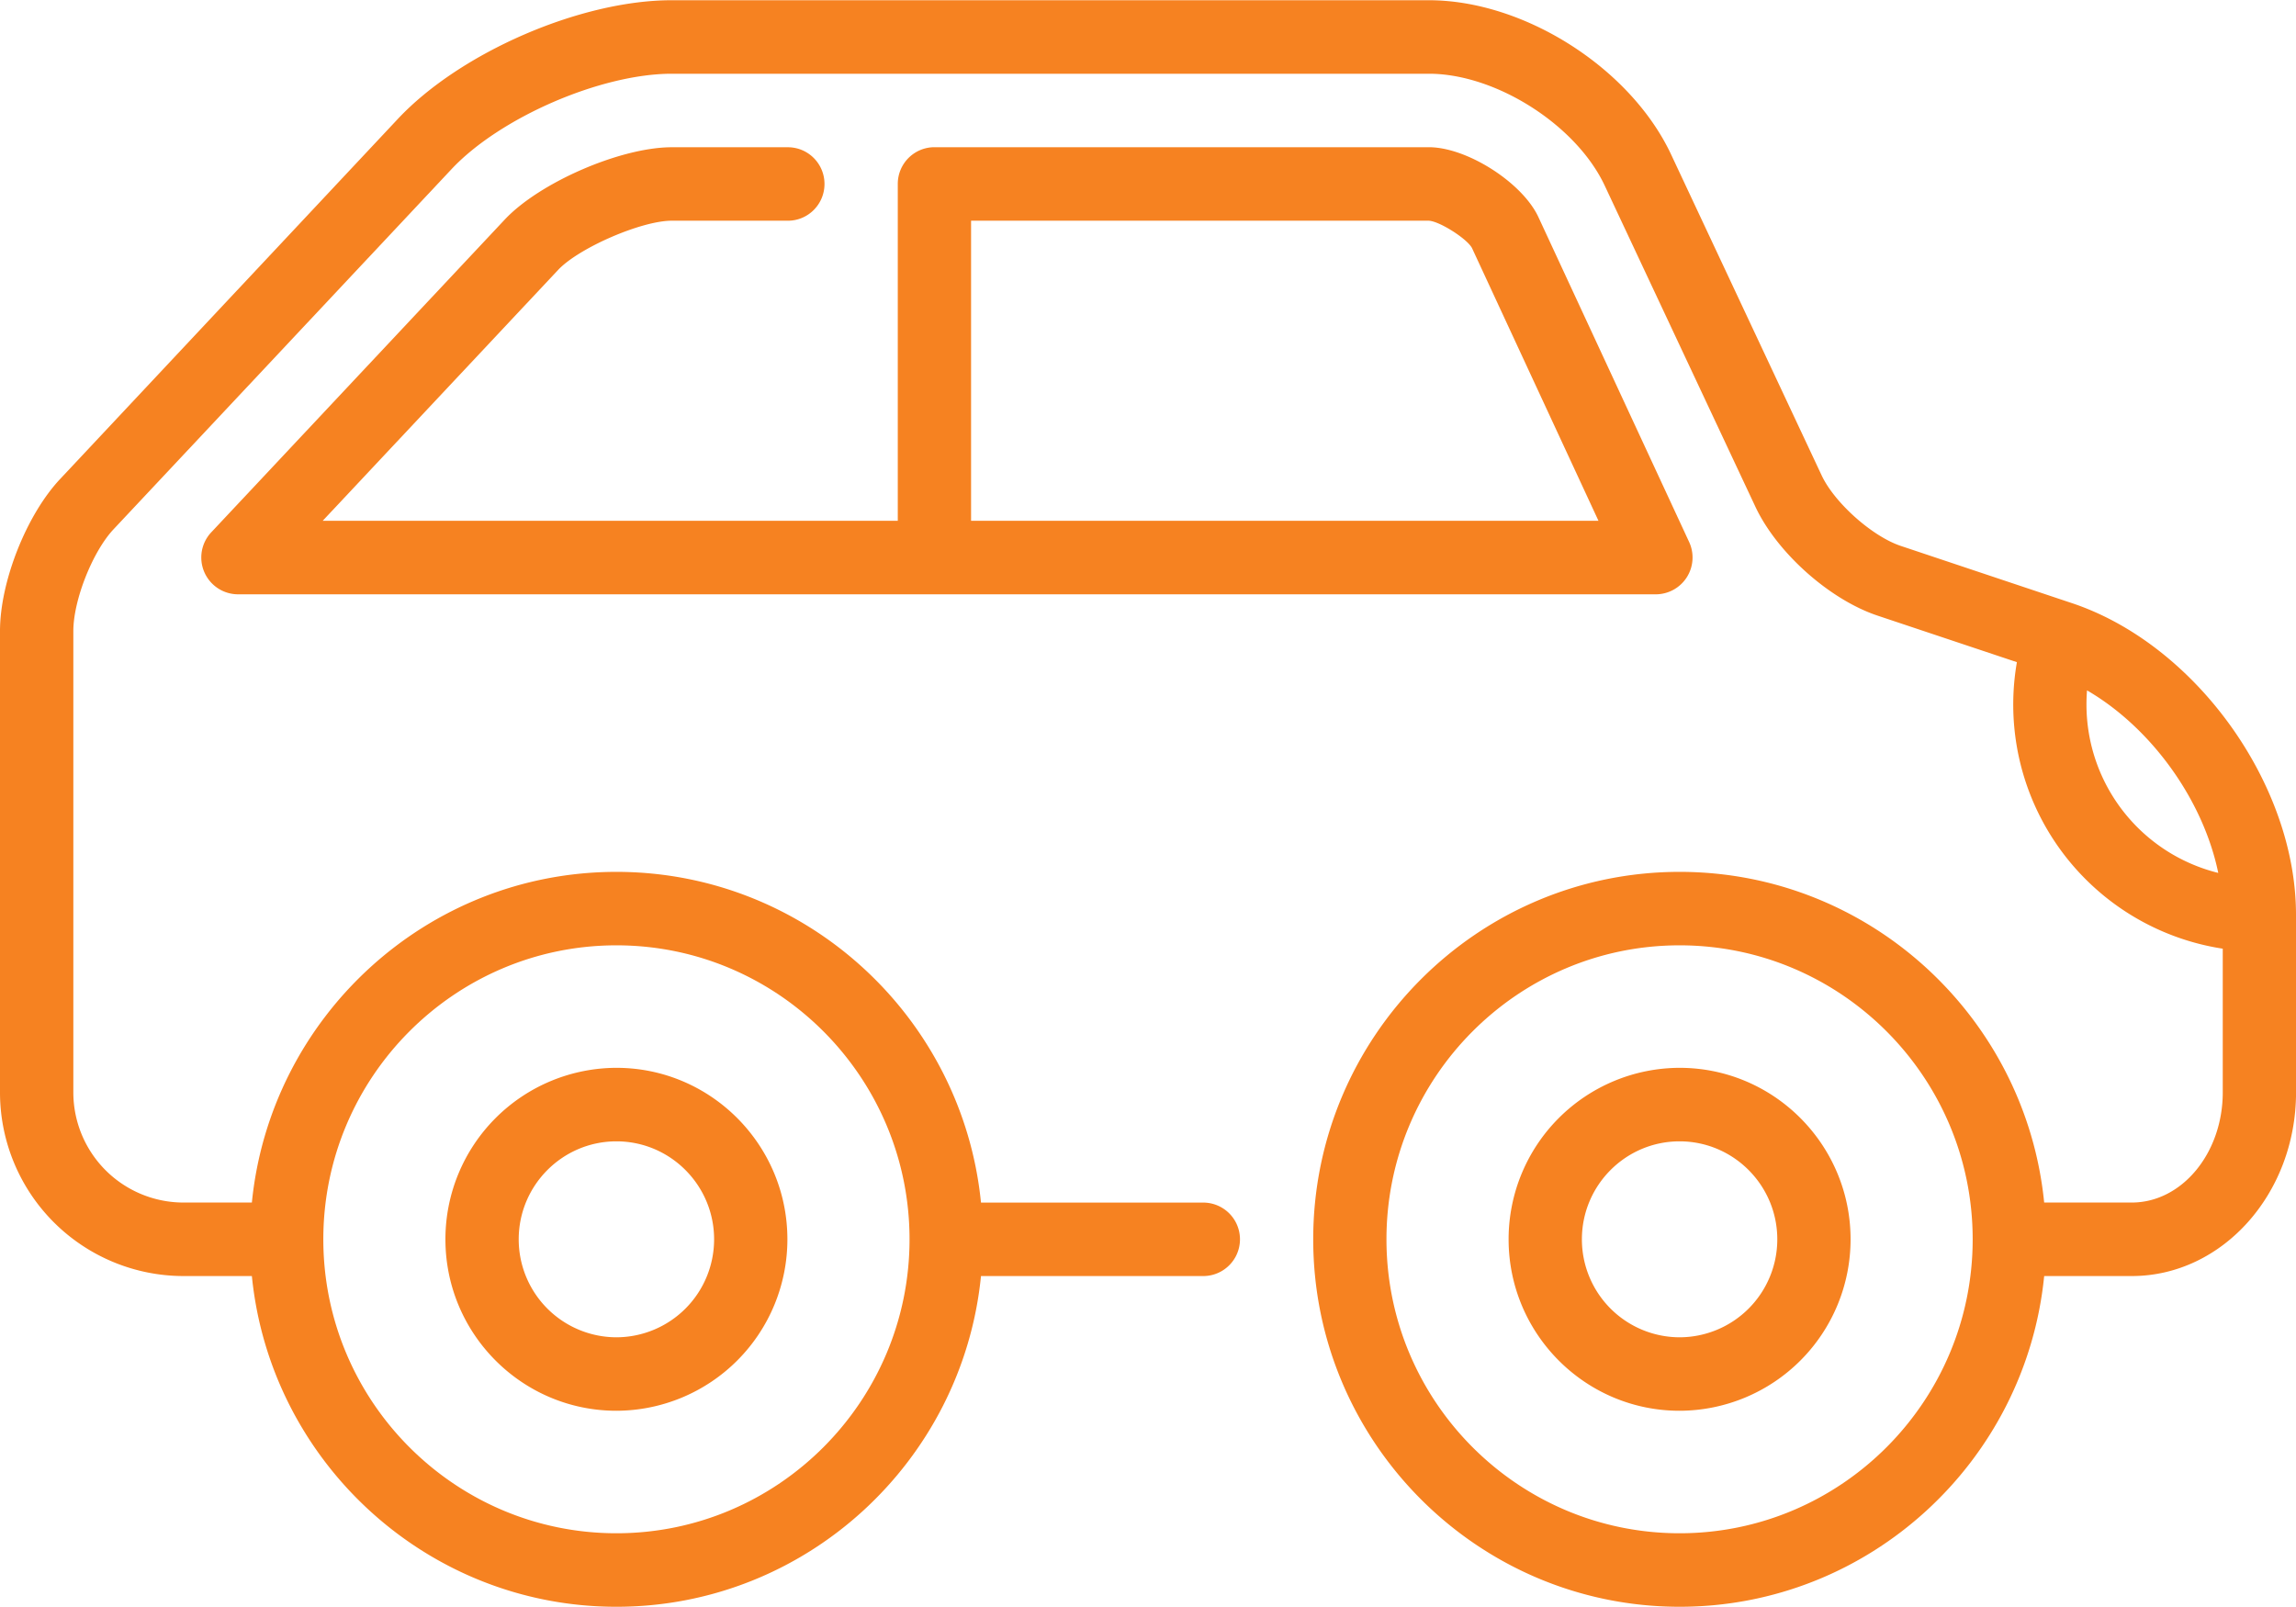 <svg xmlns="http://www.w3.org/2000/svg" width="50" height="35" viewBox="0 0 50 35">
    <g fill="#F68221" fill-rule="nonzero">
        <path d="M13.424 30.726a3.733 3.733 0 0 0 3.723-3.734c0-2.06-1.67-3.735-3.723-3.735A3.733 3.733 0 0 0 9.7 26.992c0 2.06 1.67 3.734 3.724 3.734zm0-5.868c1.173 0 2.127.957 2.127 2.134a2.133 2.133 0 0 1-2.127 2.134 2.133 2.133 0 0 1-2.128-2.134c0-1.177.955-2.134 2.128-2.134zM36.576 23.257a3.733 3.733 0 0 0-3.723 3.735c0 2.06 1.67 3.734 3.723 3.734a3.733 3.733 0 0 0 3.724-3.734c0-2.06-1.67-3.735-3.724-3.735zm0 5.869a2.133 2.133 0 0 1-2.127-2.134c0-1.177.954-2.134 2.127-2.134 1.173 0 2.128.957 2.128 2.134a2.133 2.133 0 0 1-2.128 2.134zM14.628 4.807h2.53c.44 0 .797-.358.797-.8 0-.442-.357-.8-.798-.8h-2.53c-1.108 0-2.875.765-3.635 1.575l-6.393 6.813a.802.802 0 0 0 .582 1.349h30.88a.802.802 0 0 0 .724-1.138L33.5 4.724c-.353-.752-1.557-1.518-2.385-1.518H20.349a.799.799 0 0 0-.798.8v7.337H7.027l5.127-5.464c.451-.48 1.815-1.072 2.474-1.072zm6.519 0h9.968c.234.011.834.393.941.596l2.754 5.94H21.147V4.807z"/>
        <path d="M50 19.921c0-2.841-2.187-5.884-4.874-6.783l-3.732-1.248c-.623-.208-1.444-.94-1.724-1.536l-3.28-6.993C35.505 1.48 33.19.005 31.116.005h-16.49c-1.982 0-4.6 1.135-5.96 2.583L1.312 10.43C.576 11.212 0 12.67 0 13.744v10.047a4 4 0 0 0 3.99 4.001h1.495c.402 4.038 3.809 7.203 7.939 7.203s7.537-3.165 7.939-7.203h4.84a.799.799 0 1 0 0-1.6h-4.84c-.402-4.039-3.809-7.203-7.94-7.203-4.13 0-7.536 3.164-7.938 7.202H3.99a2.4 2.4 0 0 1-2.393-2.4V13.744c0-.672.418-1.729.877-2.218l7.357-7.84c1.057-1.128 3.255-2.08 4.798-2.08h16.489c1.456 0 3.209 1.116 3.828 2.437l3.281 6.993c.47 1.002 1.615 2.023 2.663 2.373l3.032 1.013a5.38 5.38 0 0 0 4.483 6.24v3.129c0 1.324-.889 2.4-1.982 2.4h-1.907c-.402-4.038-3.809-7.202-7.939-7.202-4.4 0-7.979 3.59-7.979 8.003s3.58 8.003 7.98 8.003c4.13 0 7.536-3.164 7.938-7.203h1.907c1.973 0 3.578-1.795 3.578-4.001v-3.87zm-36.576.668c3.52 0 6.383 2.872 6.383 6.403 0 3.53-2.864 6.402-6.383 6.402-3.52 0-6.383-2.872-6.383-6.402 0-3.53 2.863-6.403 6.383-6.403zm23.152 12.805c-3.52 0-6.383-2.872-6.383-6.402 0-3.53 2.864-6.403 6.383-6.403 3.52 0 6.383 2.872 6.383 6.403 0 3.53-2.863 6.402-6.383 6.402zm8.861-18.05c0-.103.004-.206.012-.308 1.4.814 2.531 2.387 2.858 3.976a3.78 3.78 0 0 1-2.87-3.667z"/>
    </g>
</svg>
